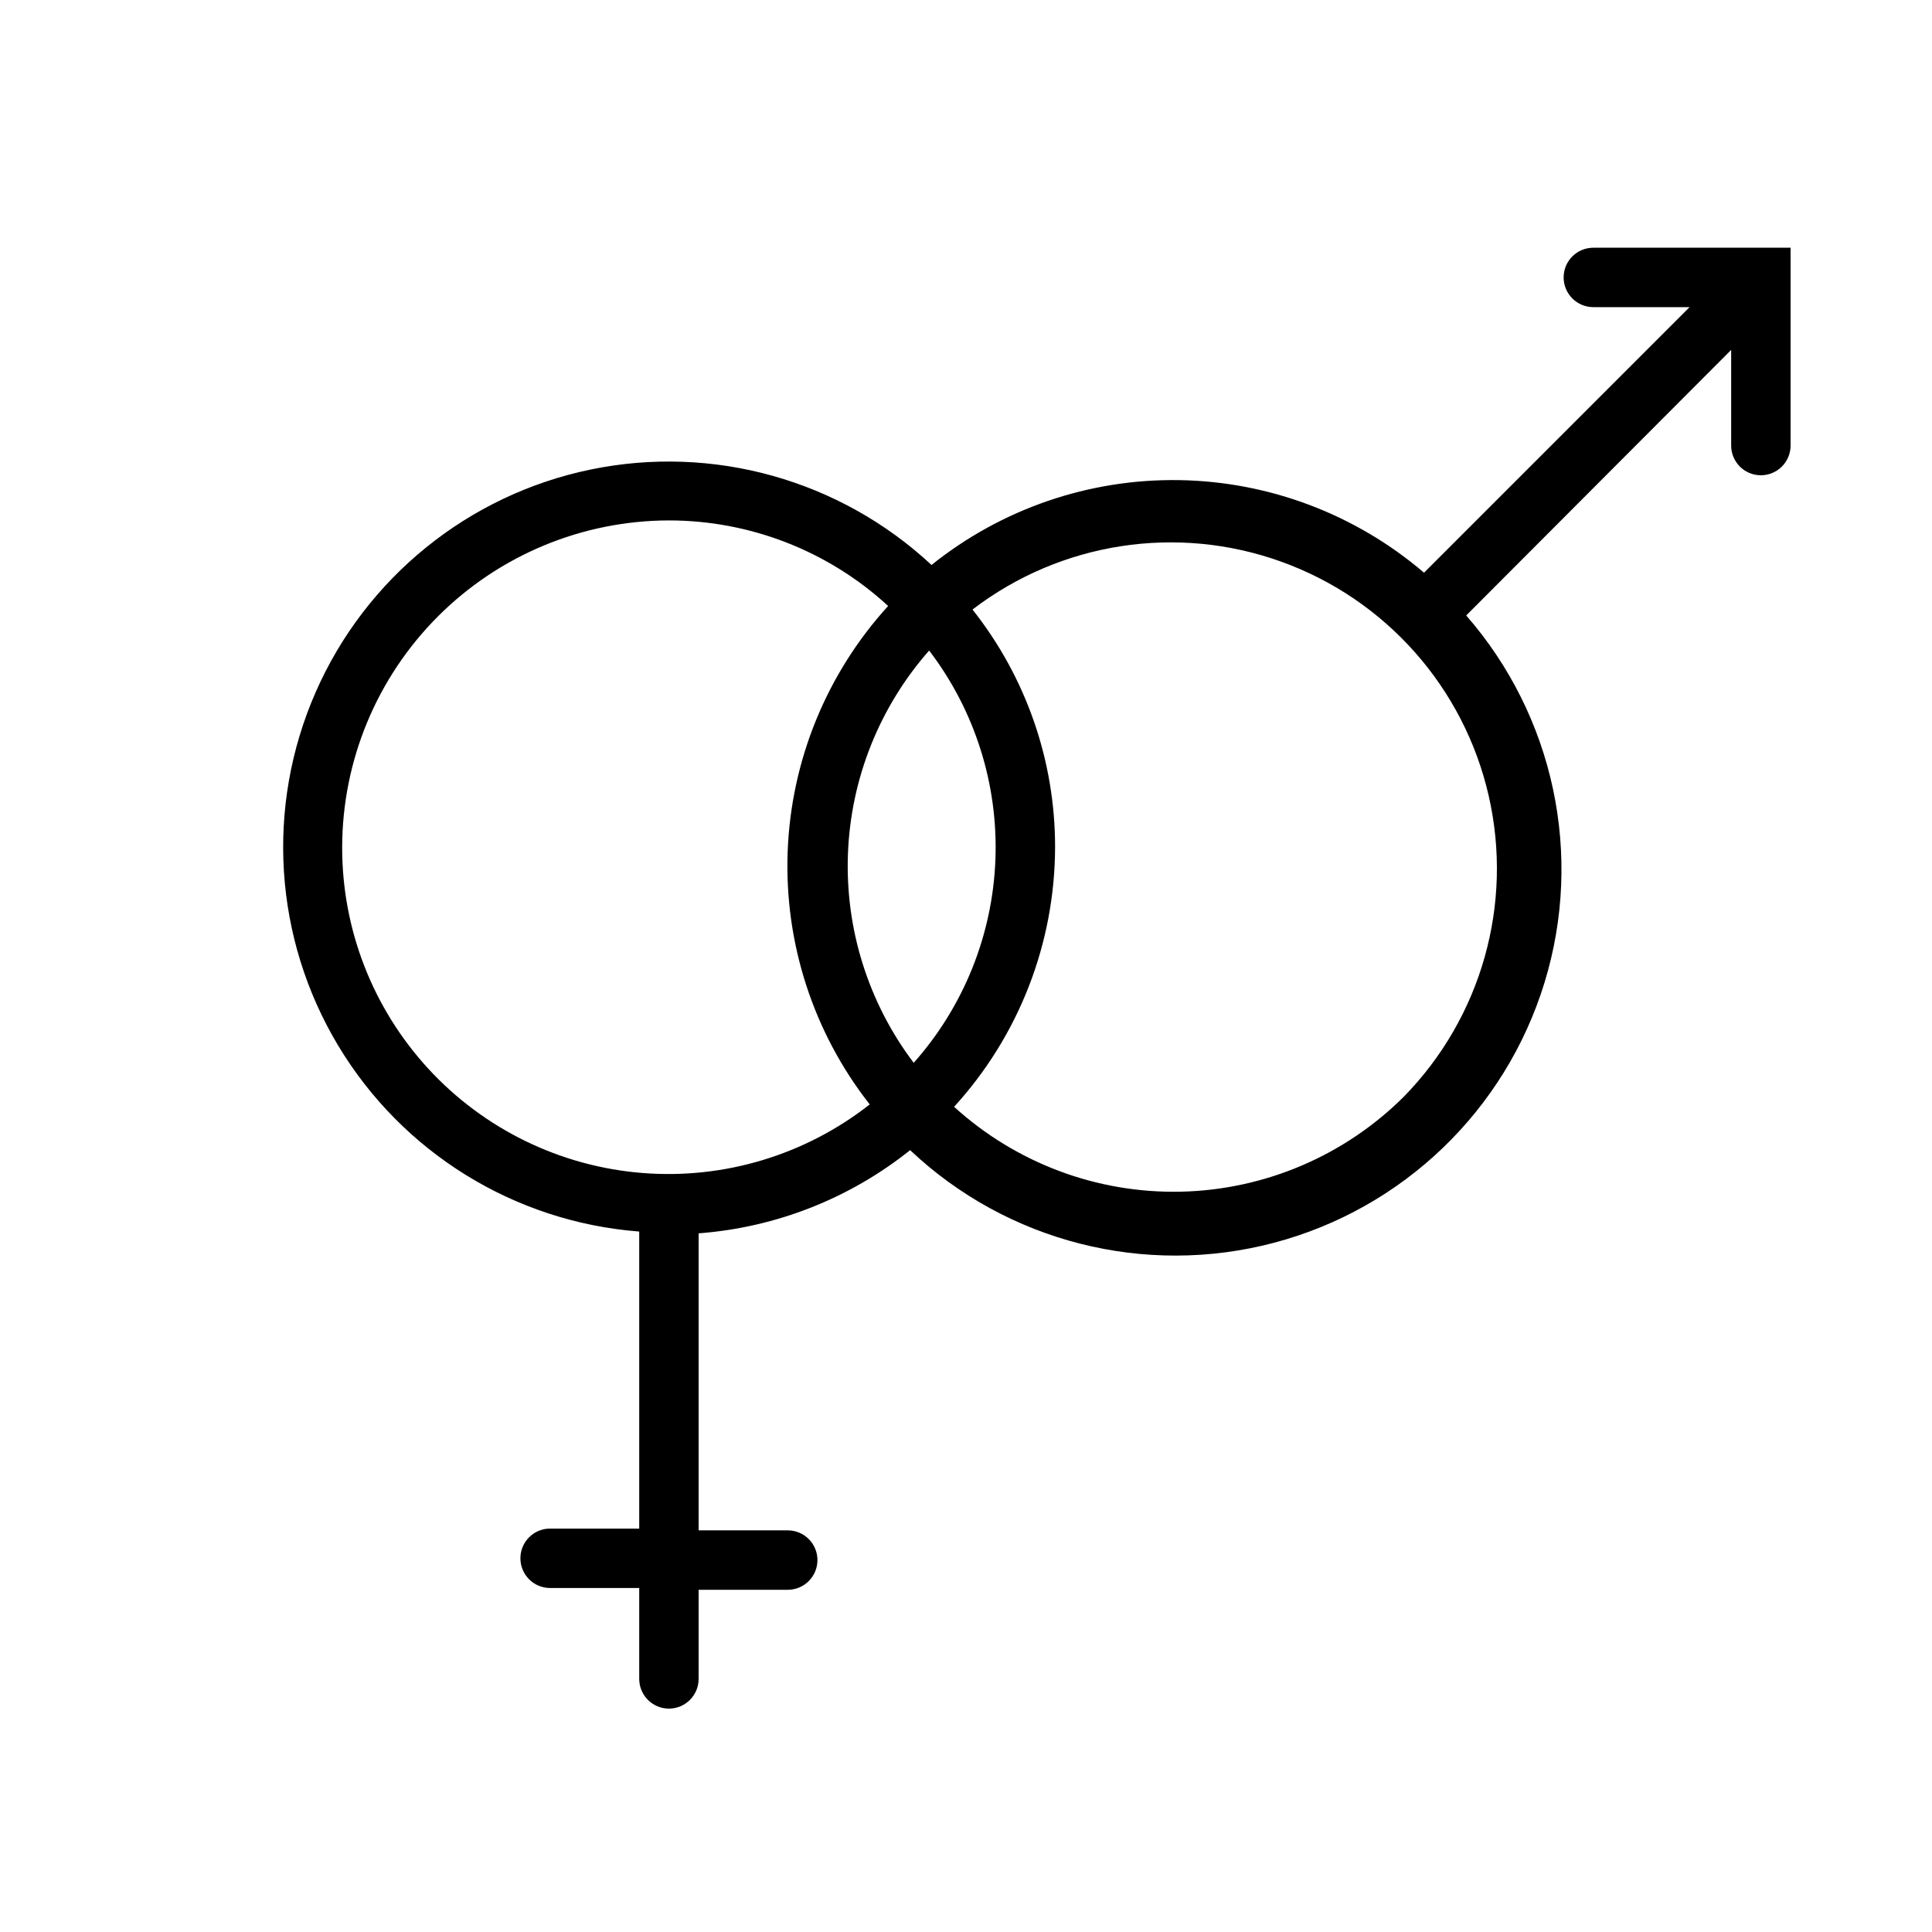 <?xml version="1.0" encoding="UTF-8"?>
<!-- Uploaded to: SVG Repo, www.svgrepo.com, Generator: SVG Repo Mixer Tools -->
<svg fill="#000000" width="800px" height="800px" version="1.1" viewBox="144 144 512 512" xmlns="http://www.w3.org/2000/svg">
 <path d="m566.25 209.65c-4.348 0-7.871 3.523-7.871 7.871 0 2.09 0.832 4.09 2.305 5.566 1.477 1.477 3.481 2.309 5.566 2.309h25.504l-70.371 70.375c-18.117-15.484-41.066-24.16-64.891-24.535-23.828-0.375-47.039 7.578-65.629 22.488-24.23-22.57-57.895-31.996-90.324-25.297-32.43 6.703-59.598 28.707-72.895 59.031-13.301 30.328-11.078 65.215 5.961 93.609 17.039 28.395 46.781 46.77 79.797 49.305v78.719h-23.617c-4.348 0-7.871 3.523-7.871 7.871s3.523 7.875 7.871 7.875h23.617v24.086c0 4.348 3.523 7.875 7.871 7.875s7.871-3.527 7.871-7.875v-23.613h23.617c4.348 0 7.871-3.527 7.871-7.875s-3.523-7.871-7.871-7.871h-23.617v-78.719c20.477-1.539 40.012-9.223 56.051-22.043 25.727 24.305 62.188 33.586 96.406 24.551 34.219-9.039 61.336-35.113 71.711-68.953 10.371-33.836 2.523-70.633-20.754-97.293l70.219-70.375v25.348c0 2.086 0.828 4.09 2.305 5.566 1.477 1.477 3.481 2.305 5.566 2.305 2.09 0 4.09-0.828 5.566-2.305 1.477-1.477 2.309-3.481 2.309-5.566v-52.43zm-180.11 216.01c-12.016-15.895-18.172-35.449-17.426-55.359 0.746-19.91 8.348-38.953 21.52-53.902 12.102 15.859 18.309 35.43 17.562 55.367-0.746 19.934-8.402 38.988-21.656 53.895zm-151.46-57.148c0.039-22.953 9.176-44.957 25.406-61.184 16.23-16.23 38.23-25.367 61.184-25.41 21.523 0.004 42.262 8.094 58.098 22.672-16.301 17.887-25.734 40.969-26.629 65.152-0.895 24.184 6.812 47.898 21.746 66.941-17.109 13.43-38.652 19.918-60.332 18.164-21.68-1.75-41.902-11.613-56.633-27.613-14.73-16.004-22.887-36.973-22.84-58.723zm281.35 66.125h-0.004c-15.723 15.66-36.867 24.672-59.055 25.172-22.188 0.496-43.715-7.559-60.125-22.496 17.168-18.805 26.711-43.336 26.762-68.801 0.027-22.863-7.688-45.059-21.883-62.977 23.359-17.879 54.207-22.652 81.875-12.668 27.672 9.984 48.363 33.355 54.922 62.031 6.559 28.676-1.918 58.719-22.496 79.738z"/>
</svg>